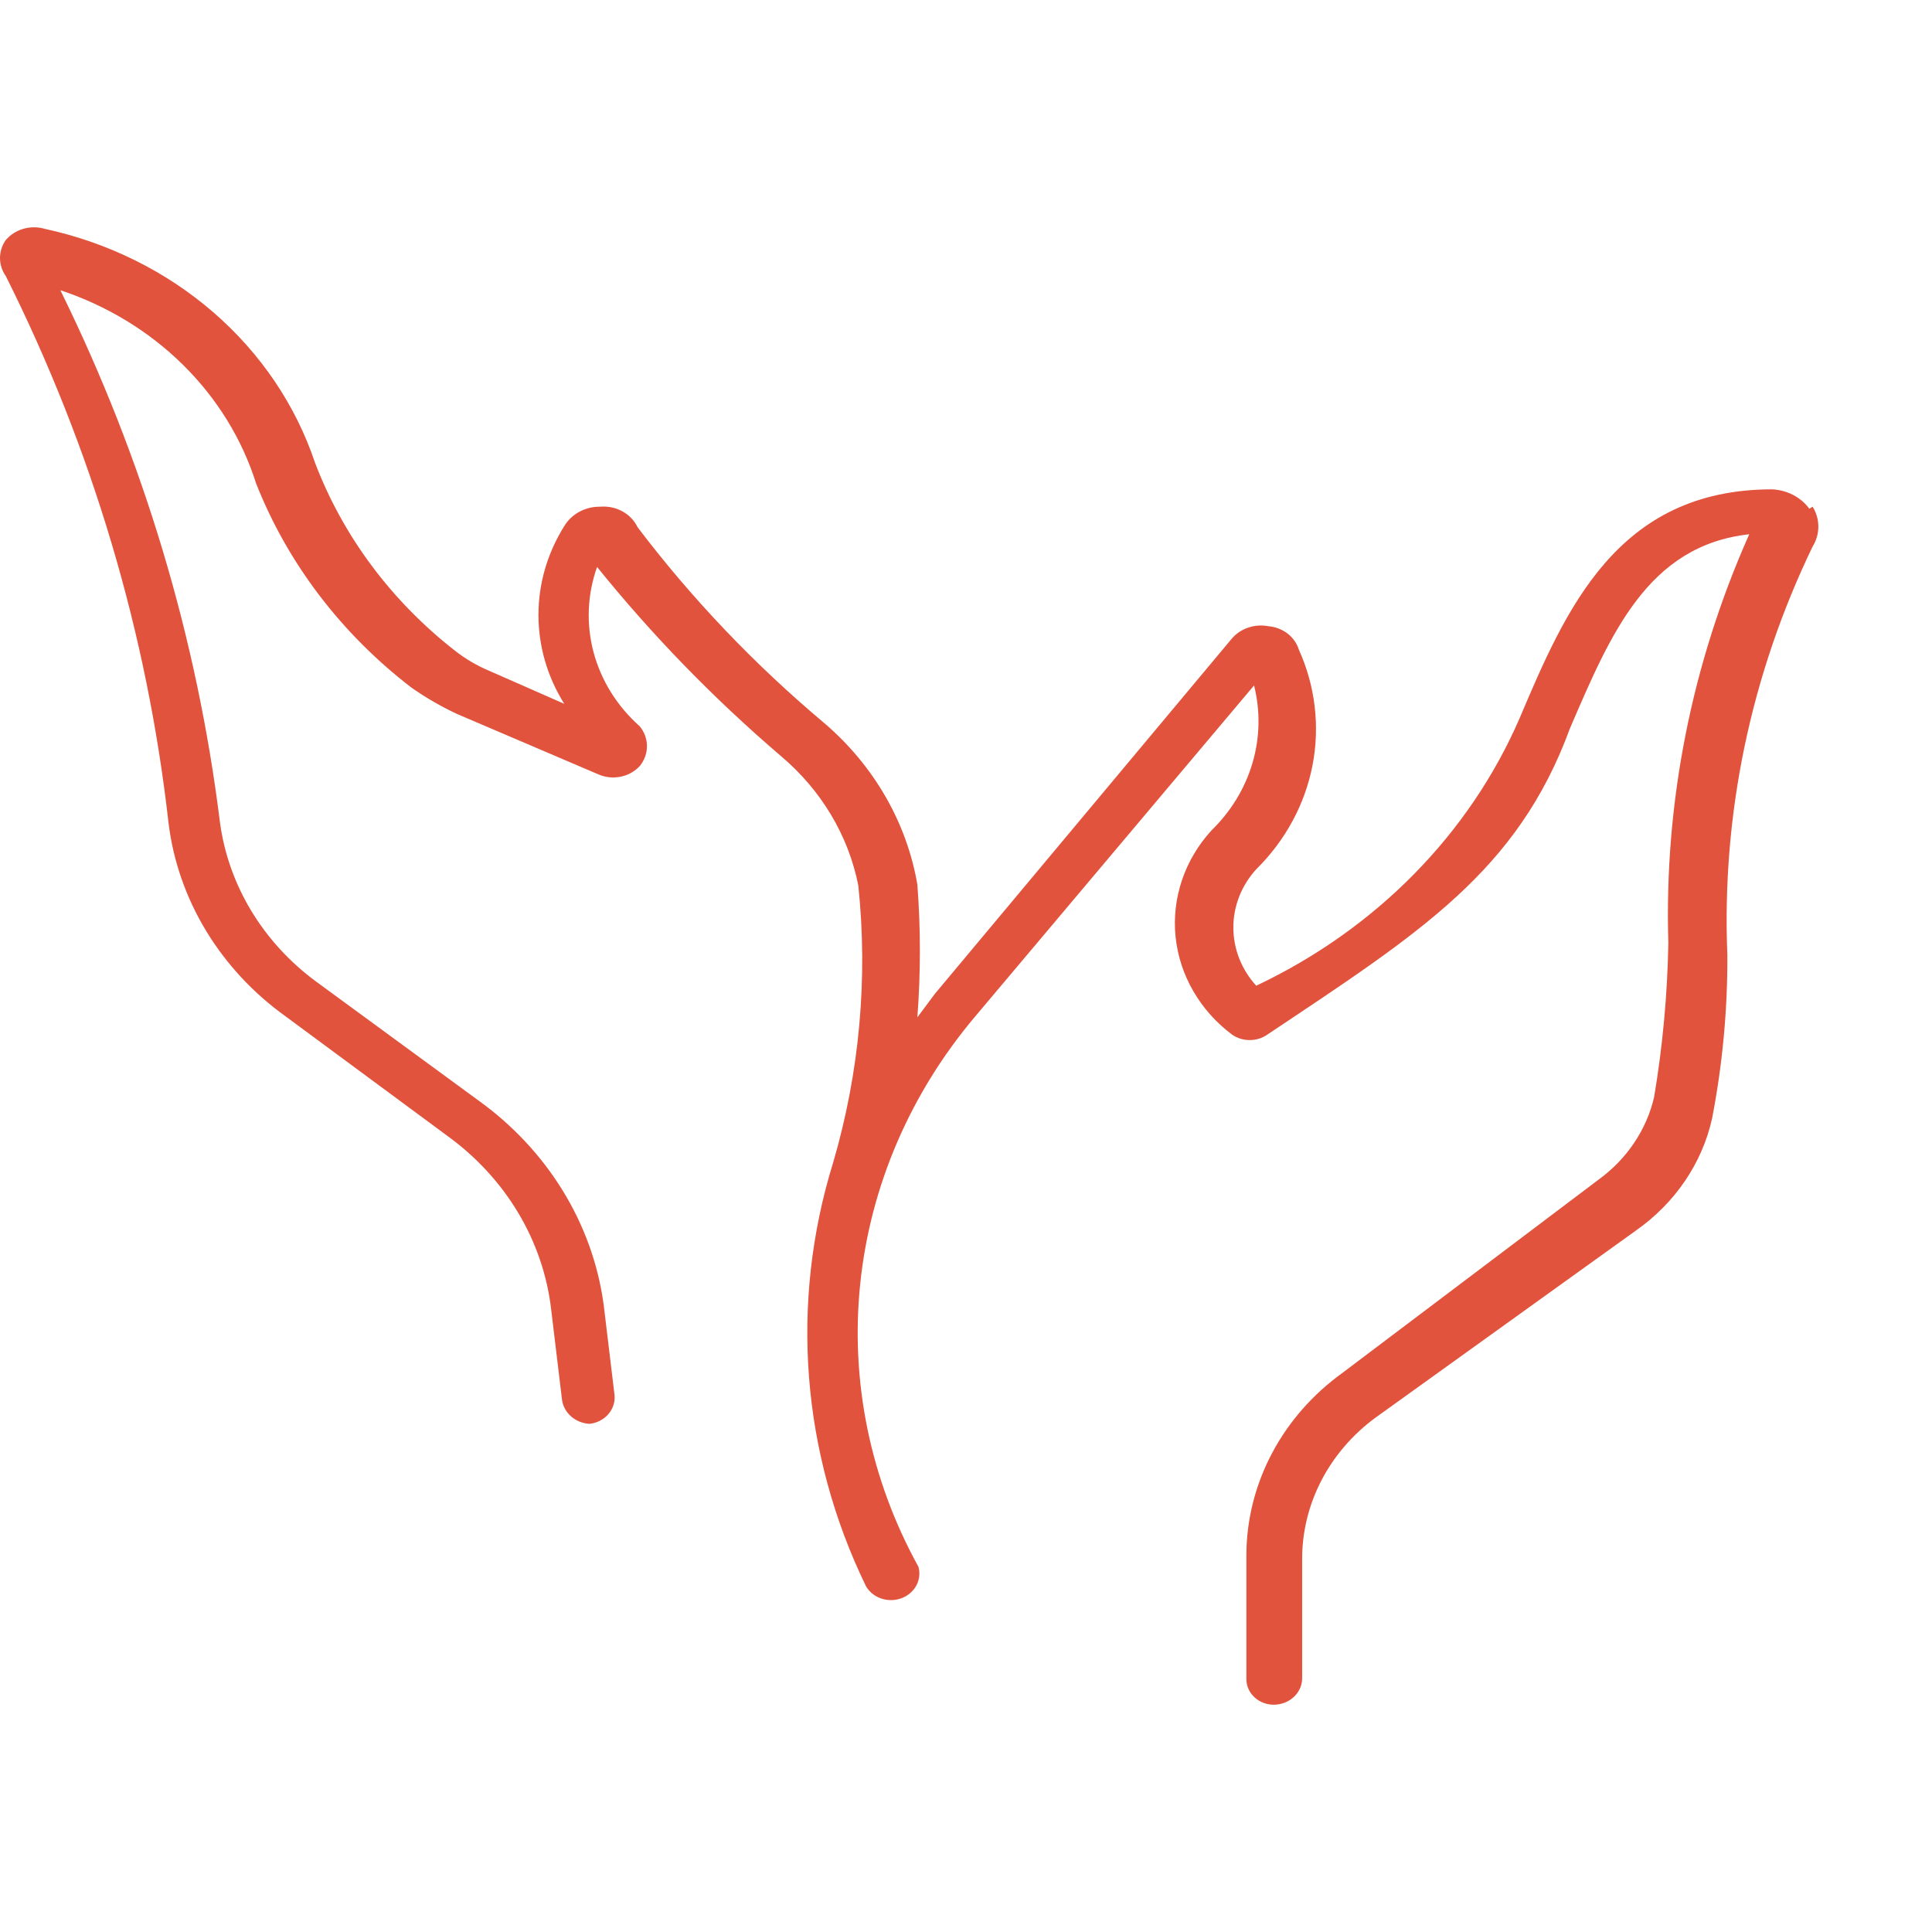 <svg width="64" height="64" viewBox="0 0 64 64" fill="none" xmlns="http://www.w3.org/2000/svg">
<path d="M59.937 16.853C59.799 16.664 59.616 16.509 59.402 16.397C59.189 16.286 58.95 16.221 58.706 16.21C53.564 16.21 51.862 20.202 50.341 23.788C48.675 27.632 45.575 30.78 41.614 32.653C41.124 32.114 40.856 31.431 40.856 30.724C40.856 30.017 41.124 29.334 41.614 28.796C42.58 27.842 43.227 26.646 43.478 25.355C43.728 24.063 43.572 22.731 43.027 21.521C42.962 21.311 42.83 21.124 42.649 20.985C42.468 20.847 42.246 20.762 42.013 20.744C41.784 20.7 41.547 20.719 41.329 20.797C41.111 20.874 40.921 21.009 40.782 21.183L30.968 32.923L30.389 33.701C30.5 32.237 30.5 30.767 30.389 29.303C30.037 27.248 28.952 25.365 27.311 23.958C24.995 22.014 22.918 19.835 21.119 17.462C21.014 17.243 20.84 17.061 20.619 16.94C20.398 16.818 20.143 16.764 19.887 16.785C19.645 16.781 19.405 16.838 19.195 16.952C18.984 17.065 18.811 17.23 18.692 17.428C18.132 18.321 17.837 19.337 17.837 20.371C17.837 21.406 18.132 22.422 18.692 23.315L16.23 22.232C15.812 22.058 15.422 21.83 15.071 21.555C12.959 19.904 11.359 17.755 10.436 15.33C9.797 13.423 8.636 11.704 7.067 10.345C5.498 8.986 3.576 8.034 1.492 7.583C1.26 7.513 1.011 7.512 0.778 7.578C0.545 7.645 0.339 7.776 0.189 7.955C0.065 8.131 0 8.337 0 8.547C0 8.757 0.065 8.963 0.189 9.139C3.054 14.861 4.877 20.99 5.584 27.273C5.739 28.527 6.163 29.739 6.828 30.837C7.494 31.935 8.388 32.898 9.459 33.667L14.818 37.626C15.775 38.319 16.574 39.186 17.165 40.174C17.756 41.163 18.128 42.252 18.258 43.377L18.62 46.389C18.653 46.595 18.761 46.786 18.925 46.927C19.09 47.069 19.302 47.153 19.526 47.167C19.769 47.141 19.992 47.028 20.148 46.851C20.303 46.674 20.379 46.447 20.358 46.219L19.996 43.208C19.814 41.879 19.353 40.597 18.638 39.436C17.923 38.275 16.97 37.257 15.832 36.442L10.473 32.517C8.709 31.217 7.565 29.321 7.286 27.239C6.53 21.14 4.745 15.191 1.999 9.613C3.542 10.126 4.934 10.972 6.061 12.084C7.187 13.195 8.016 14.539 8.481 16.007C9.522 18.649 11.297 20.984 13.623 22.773C14.101 23.109 14.61 23.403 15.144 23.653L19.815 25.649C20.044 25.751 20.303 25.78 20.552 25.731C20.801 25.682 21.025 25.558 21.191 25.378C21.347 25.189 21.431 24.957 21.431 24.719C21.431 24.48 21.347 24.248 21.191 24.059C20.444 23.395 19.914 22.546 19.664 21.612C19.414 20.677 19.454 19.695 19.779 18.781C21.598 21.037 23.634 23.132 25.863 25.04C27.203 26.169 28.107 27.679 28.433 29.337C28.755 32.415 28.473 35.522 27.601 38.505C26.159 43.157 26.544 48.137 28.687 52.546C28.797 52.735 28.977 52.88 29.193 52.953C29.409 53.026 29.647 53.023 29.861 52.944C30.075 52.865 30.25 52.715 30.354 52.524C30.458 52.332 30.483 52.111 30.425 51.903C28.831 49.016 28.162 45.76 28.496 42.527C28.83 39.293 30.153 36.217 32.308 33.667L41.542 22.706C41.755 23.553 41.737 24.437 41.49 25.276C41.243 26.115 40.776 26.883 40.13 27.51C39.69 27.992 39.358 28.552 39.154 29.157C38.95 29.762 38.878 30.398 38.942 31.029C39.007 31.66 39.205 32.273 39.528 32.83C39.85 33.388 40.288 33.88 40.818 34.276C40.986 34.392 41.189 34.454 41.397 34.454C41.606 34.454 41.809 34.392 41.976 34.276C47.046 30.893 50.269 28.863 52.007 24.127C53.347 21.014 54.578 18.071 57.946 17.698C56.038 21.982 55.124 26.594 55.266 31.231C55.236 32.943 55.079 34.65 54.795 36.34C54.544 37.428 53.89 38.398 52.949 39.081L44.475 45.475C43.488 46.186 42.688 47.098 42.136 48.142C41.584 49.185 41.294 50.333 41.288 51.497V55.625C41.288 55.849 41.384 56.064 41.554 56.223C41.723 56.381 41.954 56.471 42.194 56.471C42.437 56.471 42.671 56.383 42.847 56.225C43.023 56.067 43.126 55.852 43.135 55.625V51.633C43.136 50.734 43.355 49.847 43.775 49.038C44.196 48.23 44.806 47.52 45.562 46.964L54.18 40.772C55.483 39.862 56.384 38.539 56.715 37.051C57.06 35.264 57.23 33.453 57.221 31.637C57.029 26.983 57.996 22.35 60.046 18.104C60.17 17.904 60.235 17.677 60.235 17.445C60.235 17.213 60.17 16.986 60.046 16.785" fill="#E1533D"/>
</svg>
